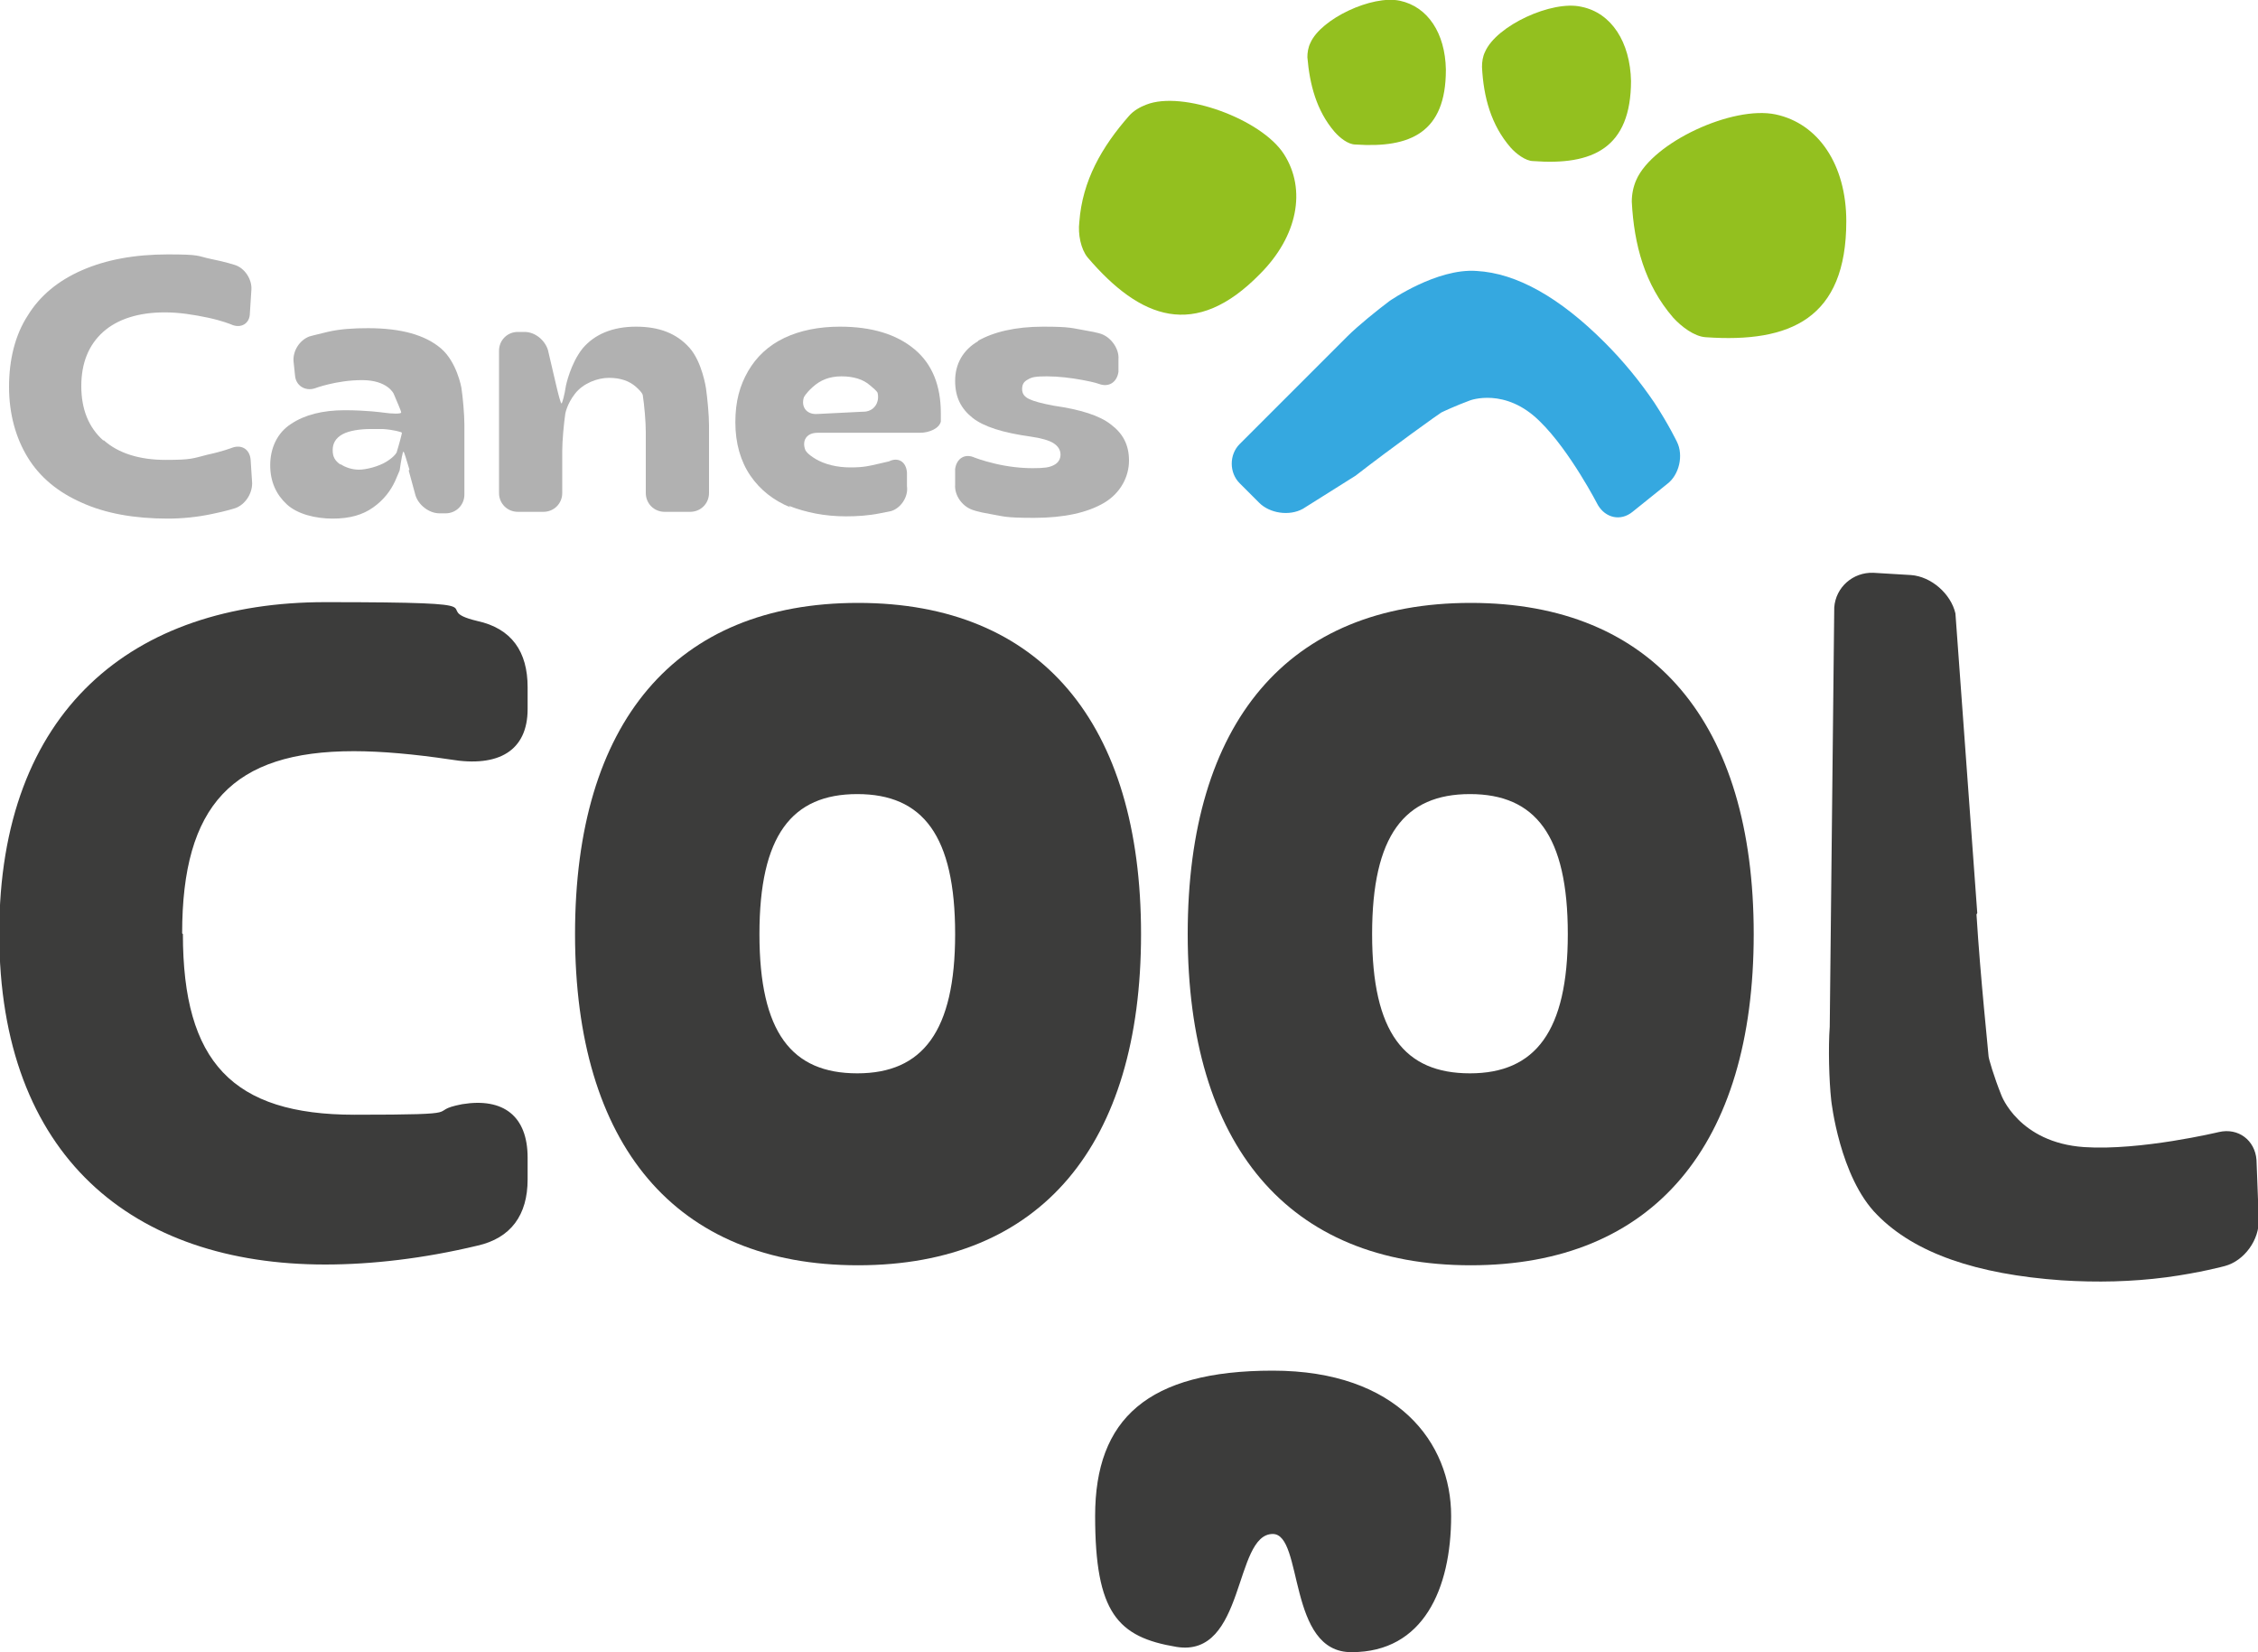 <?xml version="1.0" encoding="UTF-8"?>
<svg id="Capa_1" data-name="Capa 1" xmlns="http://www.w3.org/2000/svg" version="1.1" viewBox="0 0 300 219.5">
  <defs>
    <style>
      .cls-1 {
        fill: #3c3c3b;
      }

      .cls-1, .cls-2, .cls-3, .cls-4 {
        stroke-width: 0px;
      }

      .cls-2 {
        fill: #35a8e0;
      }

      .cls-3 {
        fill: #93c01f;
      }

      .cls-4 {
        fill: #b1b1b1;
      }
    </style>
  </defs>
  <g>
    <path class="cls-3" d="M167.4,36.4c-8.6,8.8-15.9,6-22.9-2.2-.9-1.1-1.3-3.1-1.1-4.7.4-5.5,3-10,6.6-14.1.6-.7,1.5-1.2,2.3-1.5,4.8-1.9,15.3,1.9,18.3,6.6,3,4.7,1.8,10.9-3.2,15.9Z"/>
    <path class="cls-3" d="M192.1,9.3c0,8.3-4.7,10.4-12,9.9-1,0-2.1-.9-2.8-1.7-2.4-2.8-3.3-6.3-3.6-9.9,0-.6.1-1.3.4-1.9,1.4-3.2,8.2-6.4,11.9-5.6,3.7.8,6,4.3,6.1,9.1Z"/>
    <path class="cls-3" d="M216.7,10.7c0,9-5.1,11.3-13,10.7-1,0-2.3-1-3-1.8-2.6-3-3.6-6.7-3.8-10.7,0-.7.1-1.4.4-2,1.5-3.5,8.9-6.9,12.8-6,4,.8,6.5,4.7,6.6,9.9Z"/>
    <path class="cls-3" d="M245.3,29.4c0,12.9-7.4,16.2-18.7,15.4-1.5-.1-3.2-1.4-4.3-2.6-3.8-4.4-5.2-9.7-5.5-15.4,0-1,.2-2,.6-2.9,2.2-5,12.8-9.9,18.5-8.7,5.7,1.2,9.4,6.7,9.4,14.2Z"/>
    <path class="cls-2" d="M173.1,67.6c-1.8,1-4.4.6-5.8-.8l-2.6-2.6c-1.4-1.4-1.4-3.8,0-5.2l14.3-14.3c1.4-1.4,4-3.5,5.6-4.7,0,0,6.3-4.4,11.6-4,5.3.3,11,3.5,17,9.5,2.5,2.5,4.7,5.2,6.6,8,1.9,2.9,3,5.2,3,5.2.9,1.8.3,4.4-1.3,5.6l-4.6,3.7c-1.6,1.3-3.6.8-4.6-.9,0,0-3.7-7.2-7.7-11.1-4.6-4.6-9.3-2.8-9.3-2.8-1.9.7-3.6,1.5-3.8,1.6s-6.5,4.6-11.4,8.4l-7,4.4Z"/>
  </g>
  <g>
    <path class="cls-4" d="M13.8,58.5c1.9,1.7,4.7,2.6,8.2,2.6s3.6-.2,5.6-.7c1.9-.4,3.2-.9,3.2-.9,1.3-.5,2.4.2,2.5,1.6l.2,3.1c0,1.4-.9,2.8-2.2,3.3,0,0-1.2.4-3.2.8-1.9.4-3.9.6-5.8.6-4.5,0-8.3-.7-11.4-2.1-3.2-1.4-5.6-3.4-7.2-6-1.6-2.6-2.5-5.8-2.5-9.4s.8-6.9,2.5-9.5c1.6-2.6,4-4.6,7.2-6,3.2-1.4,7-2.1,11.4-2.1s3.8.2,5.7.6c2,.4,3.2.8,3.2.8,1.3.4,2.3,1.9,2.2,3.3l-.2,3.1c0,1.4-1.2,2.1-2.5,1.5,0,0-1.2-.5-3.1-.9-1.9-.4-3.8-.7-5.7-.7-3.5,0-6.3.9-8.2,2.6-1.9,1.7-2.9,4.1-2.9,7.2s1,5.5,2.9,7.2Z"/>
    <path class="cls-4" d="M54.4,62.4c-.4-1.3-.7-2.4-.8-2.4s-.3,1.1-.5,2.5c0,0,0,0-.6,1.4-.6,1.3-1.5,2.5-2.9,3.5-1.4,1-3.1,1.5-5.4,1.5s-4.7-.6-6.1-1.9c-1.4-1.3-2.2-3-2.2-5.2s.9-4.3,2.8-5.5c1.8-1.2,4.2-1.8,7.1-1.8s5,.3,5,.3c1.4.2,2.5.2,2.5,0s-.5-1.3-1-2.5c0,0-.8-1.8-4.2-1.8s-6.3,1.1-6.3,1.1c-1.3.4-2.5-.4-2.6-1.7l-.2-1.9c-.1-1.4.8-2.8,2.1-3.3,0,0,.7-.2,2.4-.6s3.5-.5,5.4-.5c4.4,0,7.6.9,9.7,2.7,2.1,1.8,2.7,5.2,2.7,5.2.2,1.3.4,3.6.4,4.9v9.3c0,1.4-1.1,2.5-2.5,2.5h-.8c-1.4,0-2.8-1.1-3.2-2.4l-.9-3.3ZM45.3,61.7c.6.4,1.5.7,2.4.7s2.6-.4,3.7-1.1c1.1-.7,1.3-1.2,1.3-1.2.4-1.3.7-2.5.7-2.6s-1.1-.4-2.5-.5c0,0-.4,0-1.7,0s-2.8.2-3.7.7-1.3,1.2-1.3,2.1.3,1.4,1,1.9Z"/>
    <path class="cls-4" d="M69.7,44.1c1.4,0,2.7,1.1,3.1,2.4l1.1,4.7c.3,1.3.6,2.4.7,2.4s.4-1.1.6-2.4c0,0,.6-2.9,2.2-4.9,1.6-1.9,4-2.9,7.1-2.9s5.4.9,7.1,2.8c1.7,1.9,2.2,5.4,2.2,5.4.2,1.4.4,3.6.4,4.9v9c0,1.4-1.1,2.5-2.5,2.5h-3.4c-1.4,0-2.5-1.1-2.5-2.5v-8.1c0-1.4-.2-3.6-.4-4.9,0,0,0-.3-.9-1.1-.9-.8-2.1-1.2-3.6-1.2s-3.4.7-4.5,2.1c-1.1,1.4-1.3,2.7-1.3,2.7-.2,1.4-.4,3.6-.4,4.9v5.6c0,1.4-1.1,2.5-2.5,2.5h-3.4c-1.4,0-2.5-1.1-2.5-2.5v-18.9c0-1.4,1.1-2.5,2.5-2.5h.8Z"/>
    <path class="cls-4" d="M105,67.4c-2.2-.9-4-2.3-5.3-4.2-1.3-1.9-2-4.3-2-7.1s.6-4.9,1.7-6.8,2.7-3.4,4.8-4.4c2.1-1,4.6-1.5,7.4-1.5,4.2,0,7.5,1,9.9,3,2.4,2,3.5,4.9,3.5,8.5v1.1c-.2.9-1.5,1.5-2.8,1.5h-13.6c-1.4,0-2.1,1-1.6,2.3,0,0,.2.5,1.4,1.2,1.2.7,2.8,1.1,4.6,1.1s2.5-.2,3.8-.5l1.3-.3c1.2-.6,2.3,0,2.4,1.5v1.8c.2,1.4-.8,2.9-2.1,3.3,0,0,0,0-1.5.3s-3,.4-4.5.4c-2.8,0-5.3-.5-7.6-1.4ZM114.7,54.7c1.4,0,2.2-1.2,1.9-2.5,0,0,0-.2-1-1-.9-.8-2.2-1.2-3.8-1.2s-2.8.5-3.8,1.4c-1,.9-1.2,1.4-1.2,1.4-.4,1.3.4,2.3,1.8,2.2l6-.3Z"/>
    <path class="cls-4" d="M129.9,45.3c2.1-1.2,5-1.9,8.7-1.9s3.8.2,5.6.5c1.8.3,2.2.5,2.2.5,1.3.5,2.3,2,2.2,3.3v1.7c-.2,1.4-1.3,2.1-2.6,1.6,0,0-.5-.2-2.1-.5s-3.3-.5-4.8-.5-2,.1-2.5.4c-.6.3-.8.7-.8,1.3s.3,1,.9,1.3c.6.3,1.7.6,3.3.9,3.5.5,6.1,1.3,7.6,2.5,1.6,1.2,2.4,2.7,2.4,4.8s-1.1,4.3-3.3,5.6c-2.2,1.3-5.3,2-9.3,2s-4-.2-5.8-.5c-1.8-.3-2.5-.6-2.5-.6-1.3-.5-2.3-1.9-2.2-3.3v-2.1c.2-1.4,1.3-2.1,2.6-1.5,0,0,1,.4,2.7.8,1.7.4,3.4.6,5,.6s2.2-.1,2.8-.4c.6-.3.9-.8.9-1.4s-.3-1.1-.9-1.5c-.6-.4-1.7-.7-3.1-.9-3.6-.5-6.2-1.3-7.7-2.5s-2.3-2.7-2.3-4.9,1-4.1,3.1-5.3Z"/>
  </g>
  <g>
    <path class="cls-1" d="M24.3,124.1c0,17,6.6,24,22.8,24s9.1-.4,14.3-1.4c5.5-.9,8.7,1.6,8.7,7.1v2.9c0,4.7-2.2,7.8-6.7,8.8-7.1,1.7-14,2.5-20.2,2.5-25.5,0-43.3-14.3-43.3-44s17.8-44,43.3-44,13.1.8,20.2,2.5c4.6,1,6.7,4.1,6.7,8.8v2.9c0,5.5-3.8,7.8-10.3,6.7-4.7-.7-9.1-1.1-12.8-1.1-16.1,0-22.8,7.2-22.8,24.2Z"/>
    <path class="cls-1" d="M76.4,124.1c0-28.1,13.3-44,37.6-44s37.6,16,37.6,44-13.3,44-37.6,44-37.6-16-37.6-44ZM126.9,124.1c0-13.1-4.3-18.6-13-18.6s-13,5.5-13,18.6,4.3,18.5,13,18.5,13-5.6,13-18.5Z"/>
    <path class="cls-1" d="M157.8,124.1c0-28.1,13.3-44,37.6-44s37.6,16,37.6,44-13.3,44-37.6,44-37.6-16-37.6-44ZM208.3,124.1c0-13.1-4.3-18.6-13-18.6s-13,5.5-13,18.6,4.3,18.5,13,18.5,13-5.6,13-18.5Z"/>
    <path class="cls-1" d="M169.1,203.8c4.1,0,1.9,15.8,10.5,15.7,9.5,0,13.2-8.4,13.2-18.1s-7.1-19.3-23.7-19.3-23.6,6.4-23.6,19.3,3,16.1,10.8,17.4c9.2,1.5,7.6-15,12.8-15Z"/>
    <path class="cls-1" d="M262.6,121.5c.5,8.2,1.6,18.5,1.6,18.8s.7,2.7,1.7,5.2c0,0,2.3,6.3,11,6.9,7.5.5,17.9-2,17.9-2,2.6-.6,4.8,1.1,5,3.7l.3,7.9c.1,2.7-1.9,5.5-4.5,6.2,0,0-3.3.9-7.8,1.5-4.6.6-9.2.7-13.9.4-11.3-.8-19.5-3.6-24.5-8.7-5-5-6.1-15.2-6.1-15.2-.3-2.7-.4-7.1-.2-9.8l.6-55.7c.2-2.7,2.5-4.7,5.2-4.6l5,.3c2.7.2,5.3,2.5,5.9,5.1l2.9,39.8Z"/>
  </g>
</svg>